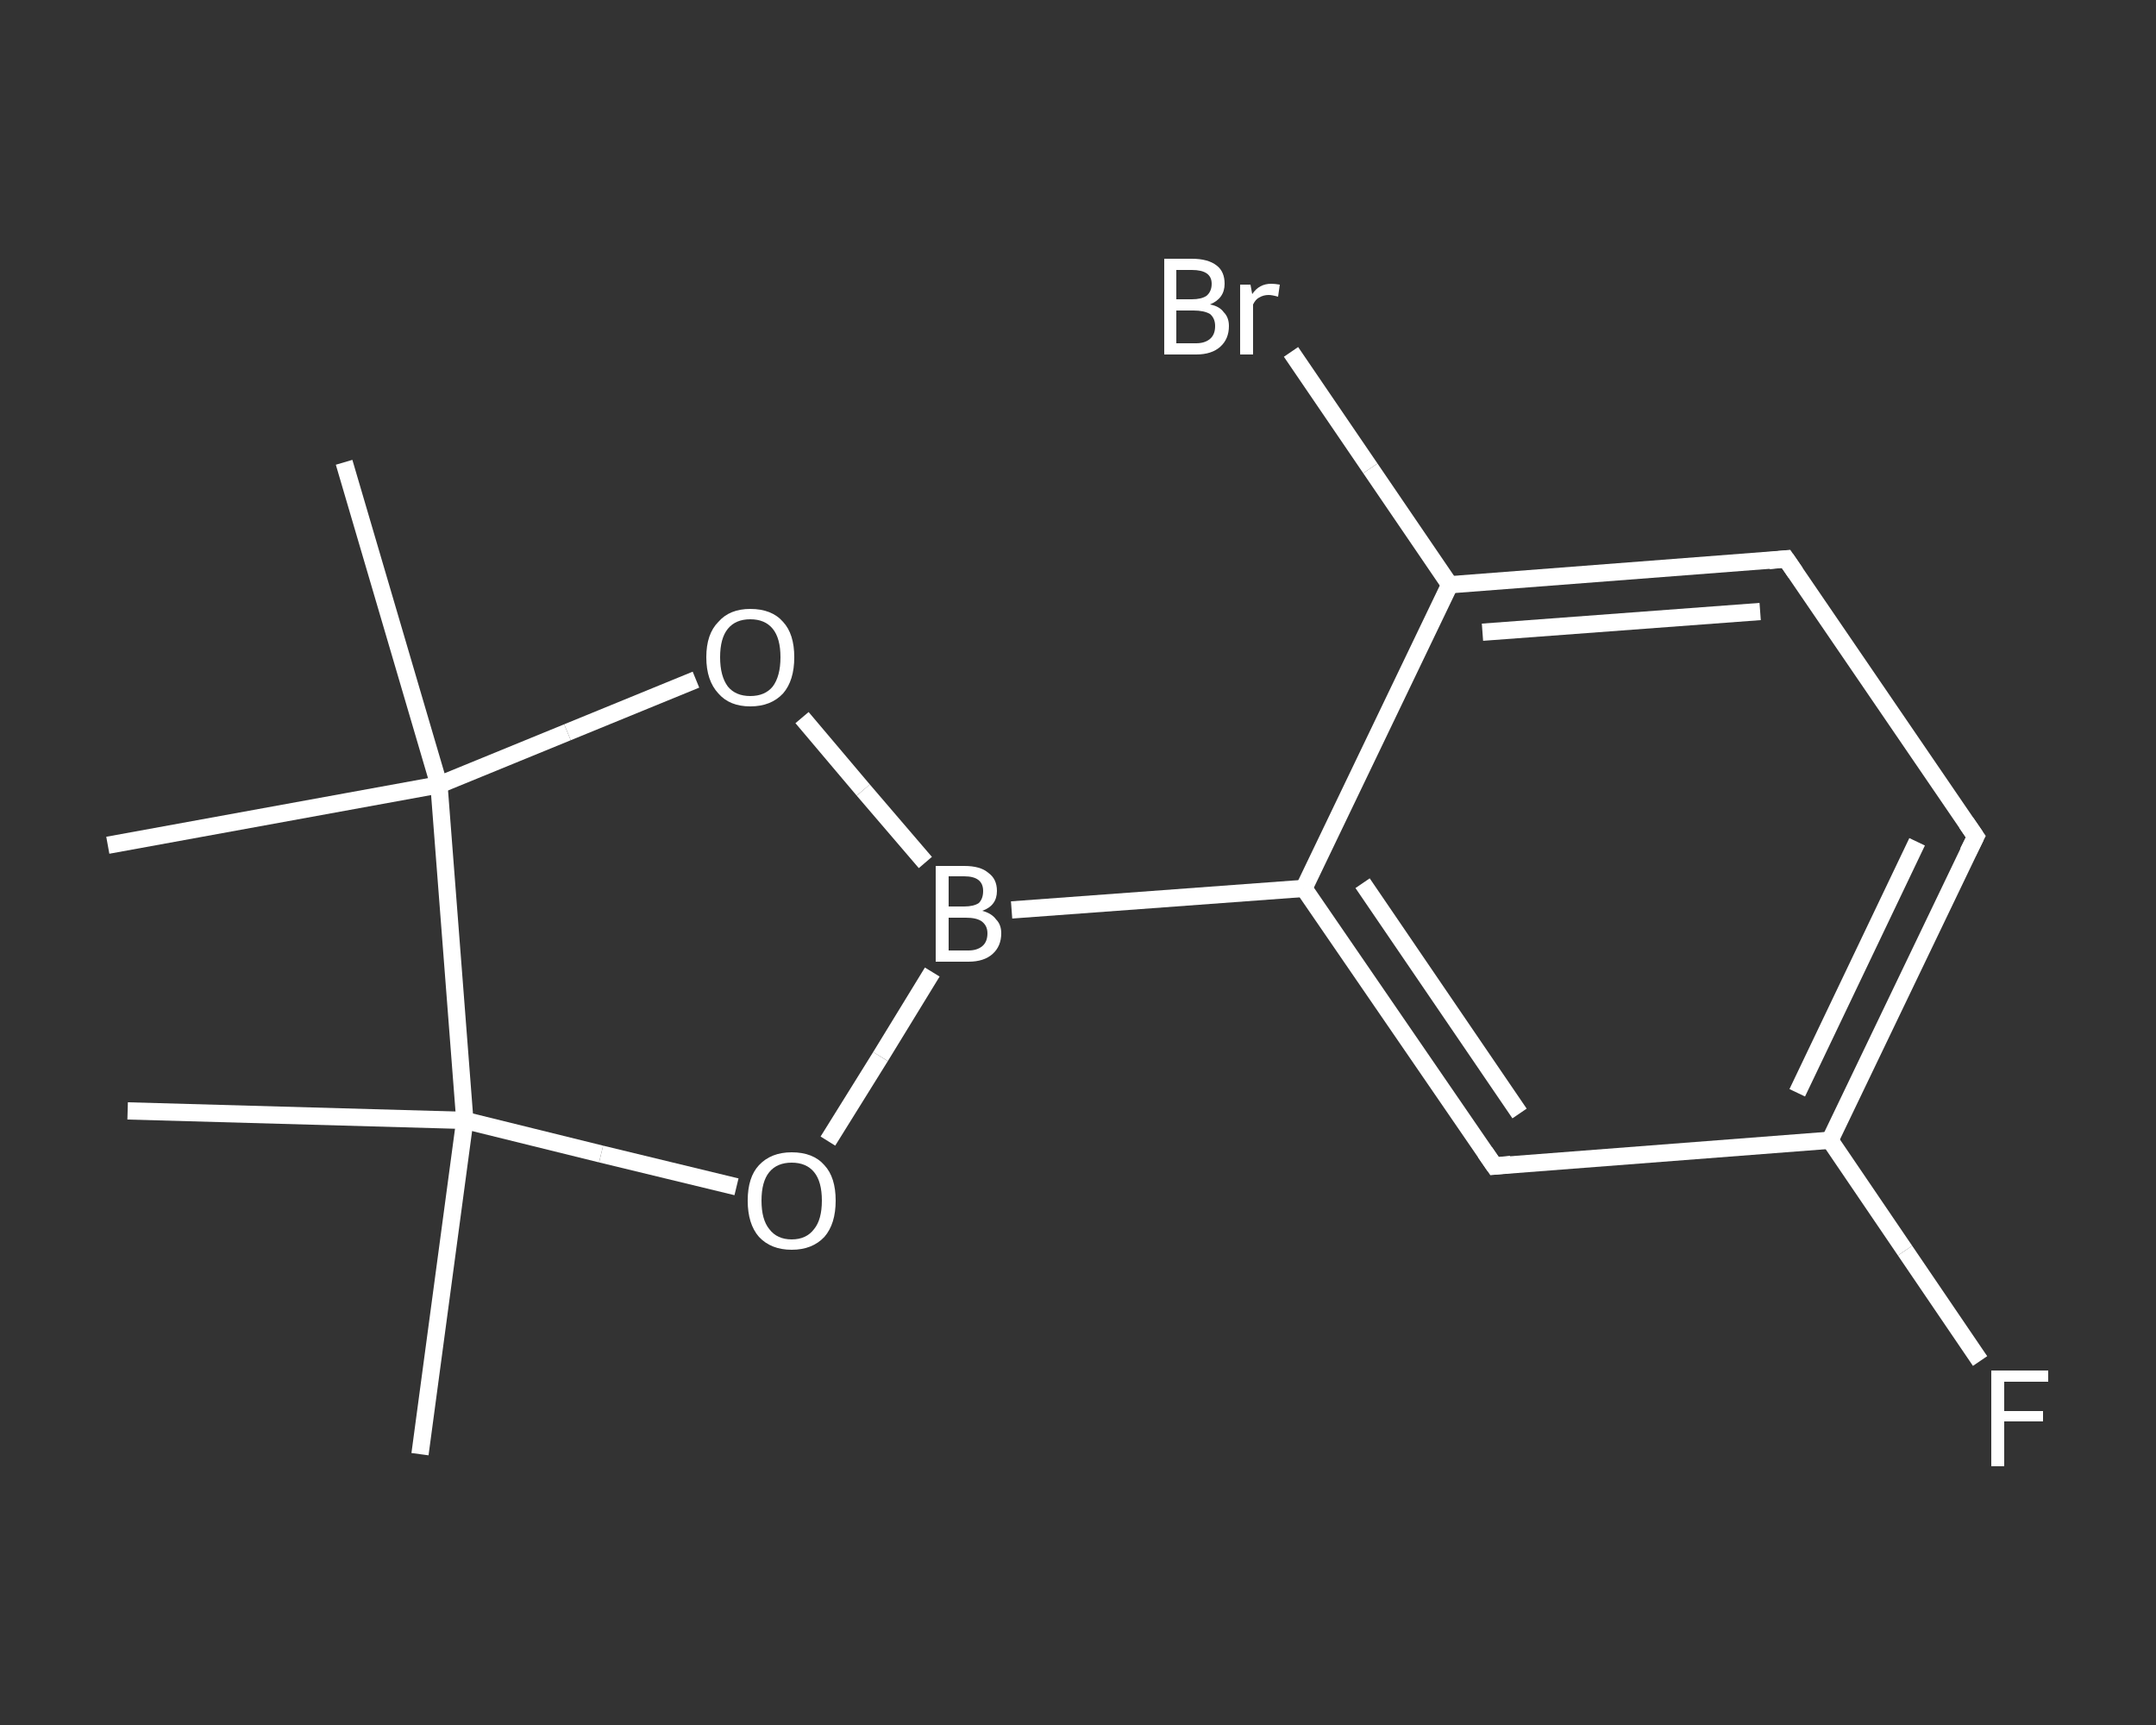 <?xml version='1.0' encoding='iso-8859-1'?>
<svg version='1.1' baseProfile='full'
              xmlns='http://www.w3.org/2000/svg'
                      xmlns:rdkit='http://www.rdkit.org/xml'
                      xmlns:xlink='http://www.w3.org/1999/xlink'
                  xml:space='preserve'
width='250px' height='200px' viewBox='0 0 250 200'>
<rect x="0" y="0" width="250" height="200" fill="#333333" stroke="none"/>
<!-- END OF HEADER -->
<rect style='opacity:1.0;fill:transparent;stroke:none' width='250.0' height='200.0' x='0.0' y='0.0'> </rect>
<path class='bond-0 atom-0 atom-1' d='M 48.7,168.6 L 53.9,129.9' style='fill:none;fill-rule:evenodd;stroke:#FFFFFF;stroke-width:2.0px;stroke-linecap:butt;stroke-linejoin:miter;stroke-opacity:1' />
<path class='bond-1 atom-1 atom-2' d='M 53.9,129.9 L 14.8,128.8' style='fill:none;fill-rule:evenodd;stroke:#FFFFFF;stroke-width:2.0px;stroke-linecap:butt;stroke-linejoin:miter;stroke-opacity:1' />
<path class='bond-2 atom-1 atom-3' d='M 53.9,129.9 L 69.7,133.8' style='fill:none;fill-rule:evenodd;stroke:#FFFFFF;stroke-width:2.0px;stroke-linecap:butt;stroke-linejoin:miter;stroke-opacity:1' />
<path class='bond-2 atom-1 atom-3' d='M 69.7,133.8 L 85.4,137.6' style='fill:none;fill-rule:evenodd;stroke:#FFFFFF;stroke-width:2.0px;stroke-linecap:butt;stroke-linejoin:miter;stroke-opacity:1' />
<path class='bond-3 atom-3 atom-4' d='M 96.0,132.3 L 102.1,122.5' style='fill:none;fill-rule:evenodd;stroke:#FFFFFF;stroke-width:2.0px;stroke-linecap:butt;stroke-linejoin:miter;stroke-opacity:1' />
<path class='bond-3 atom-3 atom-4' d='M 102.1,122.5 L 108.1,112.7' style='fill:none;fill-rule:evenodd;stroke:#FFFFFF;stroke-width:2.0px;stroke-linecap:butt;stroke-linejoin:miter;stroke-opacity:1' />
<path class='bond-4 atom-4 atom-5' d='M 117.3,105.5 L 151.2,103.0' style='fill:none;fill-rule:evenodd;stroke:#FFFFFF;stroke-width:2.0px;stroke-linecap:butt;stroke-linejoin:miter;stroke-opacity:1' />
<path class='bond-5 atom-5 atom-6' d='M 151.2,103.0 L 173.3,135.2' style='fill:none;fill-rule:evenodd;stroke:#FFFFFF;stroke-width:2.0px;stroke-linecap:butt;stroke-linejoin:miter;stroke-opacity:1' />
<path class='bond-5 atom-5 atom-6' d='M 158.0,102.4 L 176.2,129.1' style='fill:none;fill-rule:evenodd;stroke:#FFFFFF;stroke-width:2.0px;stroke-linecap:butt;stroke-linejoin:miter;stroke-opacity:1' />
<path class='bond-6 atom-6 atom-7' d='M 173.3,135.2 L 212.2,132.2' style='fill:none;fill-rule:evenodd;stroke:#FFFFFF;stroke-width:2.0px;stroke-linecap:butt;stroke-linejoin:miter;stroke-opacity:1' />
<path class='bond-7 atom-7 atom-8' d='M 212.2,132.2 L 220.9,145.0' style='fill:none;fill-rule:evenodd;stroke:#FFFFFF;stroke-width:2.0px;stroke-linecap:butt;stroke-linejoin:miter;stroke-opacity:1' />
<path class='bond-7 atom-7 atom-8' d='M 220.9,145.0 L 229.6,157.8' style='fill:none;fill-rule:evenodd;stroke:#FFFFFF;stroke-width:2.0px;stroke-linecap:butt;stroke-linejoin:miter;stroke-opacity:1' />
<path class='bond-8 atom-7 atom-9' d='M 212.2,132.2 L 229.1,97.0' style='fill:none;fill-rule:evenodd;stroke:#FFFFFF;stroke-width:2.0px;stroke-linecap:butt;stroke-linejoin:miter;stroke-opacity:1' />
<path class='bond-8 atom-7 atom-9' d='M 208.4,126.7 L 222.3,97.6' style='fill:none;fill-rule:evenodd;stroke:#FFFFFF;stroke-width:2.0px;stroke-linecap:butt;stroke-linejoin:miter;stroke-opacity:1' />
<path class='bond-9 atom-9 atom-10' d='M 229.1,97.0 L 207.1,64.8' style='fill:none;fill-rule:evenodd;stroke:#FFFFFF;stroke-width:2.0px;stroke-linecap:butt;stroke-linejoin:miter;stroke-opacity:1' />
<path class='bond-10 atom-10 atom-11' d='M 207.1,64.8 L 168.1,67.8' style='fill:none;fill-rule:evenodd;stroke:#FFFFFF;stroke-width:2.0px;stroke-linecap:butt;stroke-linejoin:miter;stroke-opacity:1' />
<path class='bond-10 atom-10 atom-11' d='M 204.1,70.9 L 171.9,73.3' style='fill:none;fill-rule:evenodd;stroke:#FFFFFF;stroke-width:2.0px;stroke-linecap:butt;stroke-linejoin:miter;stroke-opacity:1' />
<path class='bond-11 atom-11 atom-12' d='M 168.1,67.8 L 158.9,54.3' style='fill:none;fill-rule:evenodd;stroke:#FFFFFF;stroke-width:2.0px;stroke-linecap:butt;stroke-linejoin:miter;stroke-opacity:1' />
<path class='bond-11 atom-11 atom-12' d='M 158.9,54.3 L 149.7,40.8' style='fill:none;fill-rule:evenodd;stroke:#FFFFFF;stroke-width:2.0px;stroke-linecap:butt;stroke-linejoin:miter;stroke-opacity:1' />
<path class='bond-12 atom-4 atom-13' d='M 107.3,100.0 L 100.1,91.6' style='fill:none;fill-rule:evenodd;stroke:#FFFFFF;stroke-width:2.0px;stroke-linecap:butt;stroke-linejoin:miter;stroke-opacity:1' />
<path class='bond-12 atom-4 atom-13' d='M 100.1,91.6 L 93.0,83.2' style='fill:none;fill-rule:evenodd;stroke:#FFFFFF;stroke-width:2.0px;stroke-linecap:butt;stroke-linejoin:miter;stroke-opacity:1' />
<path class='bond-13 atom-13 atom-14' d='M 80.7,78.8 L 65.8,84.9' style='fill:none;fill-rule:evenodd;stroke:#FFFFFF;stroke-width:2.0px;stroke-linecap:butt;stroke-linejoin:miter;stroke-opacity:1' />
<path class='bond-13 atom-13 atom-14' d='M 65.8,84.9 L 50.9,91.0' style='fill:none;fill-rule:evenodd;stroke:#FFFFFF;stroke-width:2.0px;stroke-linecap:butt;stroke-linejoin:miter;stroke-opacity:1' />
<path class='bond-14 atom-14 atom-15' d='M 50.9,91.0 L 12.5,98.0' style='fill:none;fill-rule:evenodd;stroke:#FFFFFF;stroke-width:2.0px;stroke-linecap:butt;stroke-linejoin:miter;stroke-opacity:1' />
<path class='bond-15 atom-14 atom-16' d='M 50.9,91.0 L 39.9,53.6' style='fill:none;fill-rule:evenodd;stroke:#FFFFFF;stroke-width:2.0px;stroke-linecap:butt;stroke-linejoin:miter;stroke-opacity:1' />
<path class='bond-16 atom-14 atom-1' d='M 50.9,91.0 L 53.9,129.9' style='fill:none;fill-rule:evenodd;stroke:#FFFFFF;stroke-width:2.0px;stroke-linecap:butt;stroke-linejoin:miter;stroke-opacity:1' />
<path class='bond-17 atom-11 atom-5' d='M 168.1,67.8 L 151.2,103.0' style='fill:none;fill-rule:evenodd;stroke:#FFFFFF;stroke-width:2.0px;stroke-linecap:butt;stroke-linejoin:miter;stroke-opacity:1' />
<path d='M 172.2,133.6 L 173.3,135.2 L 175.2,135.0' style='fill:none;stroke:#FFFFFF;stroke-width:2.0px;stroke-linecap:butt;stroke-linejoin:miter;stroke-opacity:1;' />
<path d='M 228.2,98.8 L 229.1,97.0 L 228.0,95.4' style='fill:none;stroke:#FFFFFF;stroke-width:2.0px;stroke-linecap:butt;stroke-linejoin:miter;stroke-opacity:1;' />
<path d='M 208.2,66.4 L 207.1,64.8 L 205.1,65.0' style='fill:none;stroke:#FFFFFF;stroke-width:2.0px;stroke-linecap:butt;stroke-linejoin:miter;stroke-opacity:1;' />
<path class='atom-3' d='M 86.7 139.2
Q 86.7 136.5, 88.0 135.1
Q 89.4 133.6, 91.8 133.6
Q 94.3 133.6, 95.6 135.1
Q 96.9 136.5, 96.9 139.2
Q 96.9 141.9, 95.6 143.4
Q 94.2 144.9, 91.8 144.9
Q 89.4 144.9, 88.0 143.4
Q 86.7 141.9, 86.7 139.2
M 91.8 143.7
Q 93.5 143.7, 94.4 142.5
Q 95.3 141.4, 95.3 139.2
Q 95.3 137.0, 94.4 135.9
Q 93.5 134.8, 91.8 134.8
Q 90.1 134.8, 89.2 135.9
Q 88.3 137.0, 88.3 139.2
Q 88.3 141.4, 89.2 142.5
Q 90.1 143.7, 91.8 143.7
' fill='#FFFFFF'/>
<path class='atom-4' d='M 113.9 105.6
Q 115.0 105.9, 115.5 106.6
Q 116.1 107.2, 116.1 108.2
Q 116.1 109.7, 115.1 110.6
Q 114.1 111.5, 112.3 111.5
L 108.5 111.5
L 108.5 100.4
L 111.8 100.4
Q 113.7 100.4, 114.6 101.2
Q 115.6 101.9, 115.6 103.3
Q 115.6 105.0, 113.9 105.6
M 110.0 101.6
L 110.0 105.1
L 111.8 105.1
Q 112.9 105.1, 113.5 104.7
Q 114.0 104.2, 114.0 103.3
Q 114.0 101.6, 111.8 101.6
L 110.0 101.6
M 112.3 110.2
Q 113.3 110.2, 113.9 109.7
Q 114.5 109.2, 114.5 108.2
Q 114.5 107.3, 113.8 106.8
Q 113.2 106.4, 112.0 106.4
L 110.0 106.4
L 110.0 110.2
L 112.3 110.2
' fill='#FFFFFF'/>
<path class='atom-8' d='M 230.9 158.9
L 237.5 158.9
L 237.5 160.2
L 232.4 160.2
L 232.4 163.6
L 236.9 163.6
L 236.9 164.8
L 232.4 164.8
L 232.4 170.0
L 230.9 170.0
L 230.9 158.9
' fill='#FFFFFF'/>
<path class='atom-12' d='M 140.3 35.3
Q 141.4 35.5, 141.9 36.2
Q 142.5 36.8, 142.5 37.8
Q 142.5 39.3, 141.5 40.2
Q 140.5 41.1, 138.7 41.1
L 135.0 41.1
L 135.0 30.0
L 138.2 30.0
Q 140.1 30.0, 141.1 30.8
Q 142.0 31.5, 142.0 32.9
Q 142.0 34.6, 140.3 35.3
M 136.4 31.3
L 136.4 34.7
L 138.2 34.7
Q 139.3 34.7, 139.9 34.3
Q 140.5 33.8, 140.5 32.9
Q 140.5 31.3, 138.2 31.3
L 136.4 31.3
M 138.7 39.8
Q 139.7 39.8, 140.3 39.3
Q 140.9 38.8, 140.9 37.8
Q 140.9 36.9, 140.3 36.4
Q 139.6 36.0, 138.4 36.0
L 136.4 36.0
L 136.4 39.8
L 138.7 39.8
' fill='#FFFFFF'/>
<path class='atom-12' d='M 145.0 33.0
L 145.2 34.1
Q 146.0 32.9, 147.4 32.9
Q 147.8 32.9, 148.4 33.0
L 148.2 34.4
Q 147.5 34.2, 147.1 34.2
Q 146.5 34.2, 146.0 34.5
Q 145.6 34.7, 145.3 35.3
L 145.3 41.1
L 143.8 41.1
L 143.8 33.0
L 145.0 33.0
' fill='#FFFFFF'/>
<path class='atom-13' d='M 81.9 76.2
Q 81.9 73.5, 83.3 72.1
Q 84.6 70.6, 87.0 70.6
Q 89.5 70.6, 90.8 72.1
Q 92.1 73.5, 92.1 76.2
Q 92.1 78.9, 90.8 80.4
Q 89.4 81.9, 87.0 81.9
Q 84.6 81.9, 83.3 80.4
Q 81.9 78.9, 81.9 76.2
M 87.0 80.7
Q 88.7 80.7, 89.6 79.6
Q 90.5 78.4, 90.5 76.2
Q 90.5 74.0, 89.6 72.9
Q 88.7 71.8, 87.0 71.8
Q 85.3 71.8, 84.4 72.9
Q 83.5 74.0, 83.5 76.2
Q 83.5 78.4, 84.4 79.6
Q 85.3 80.7, 87.0 80.7
' fill='#FFFFFF'/>
</svg>
